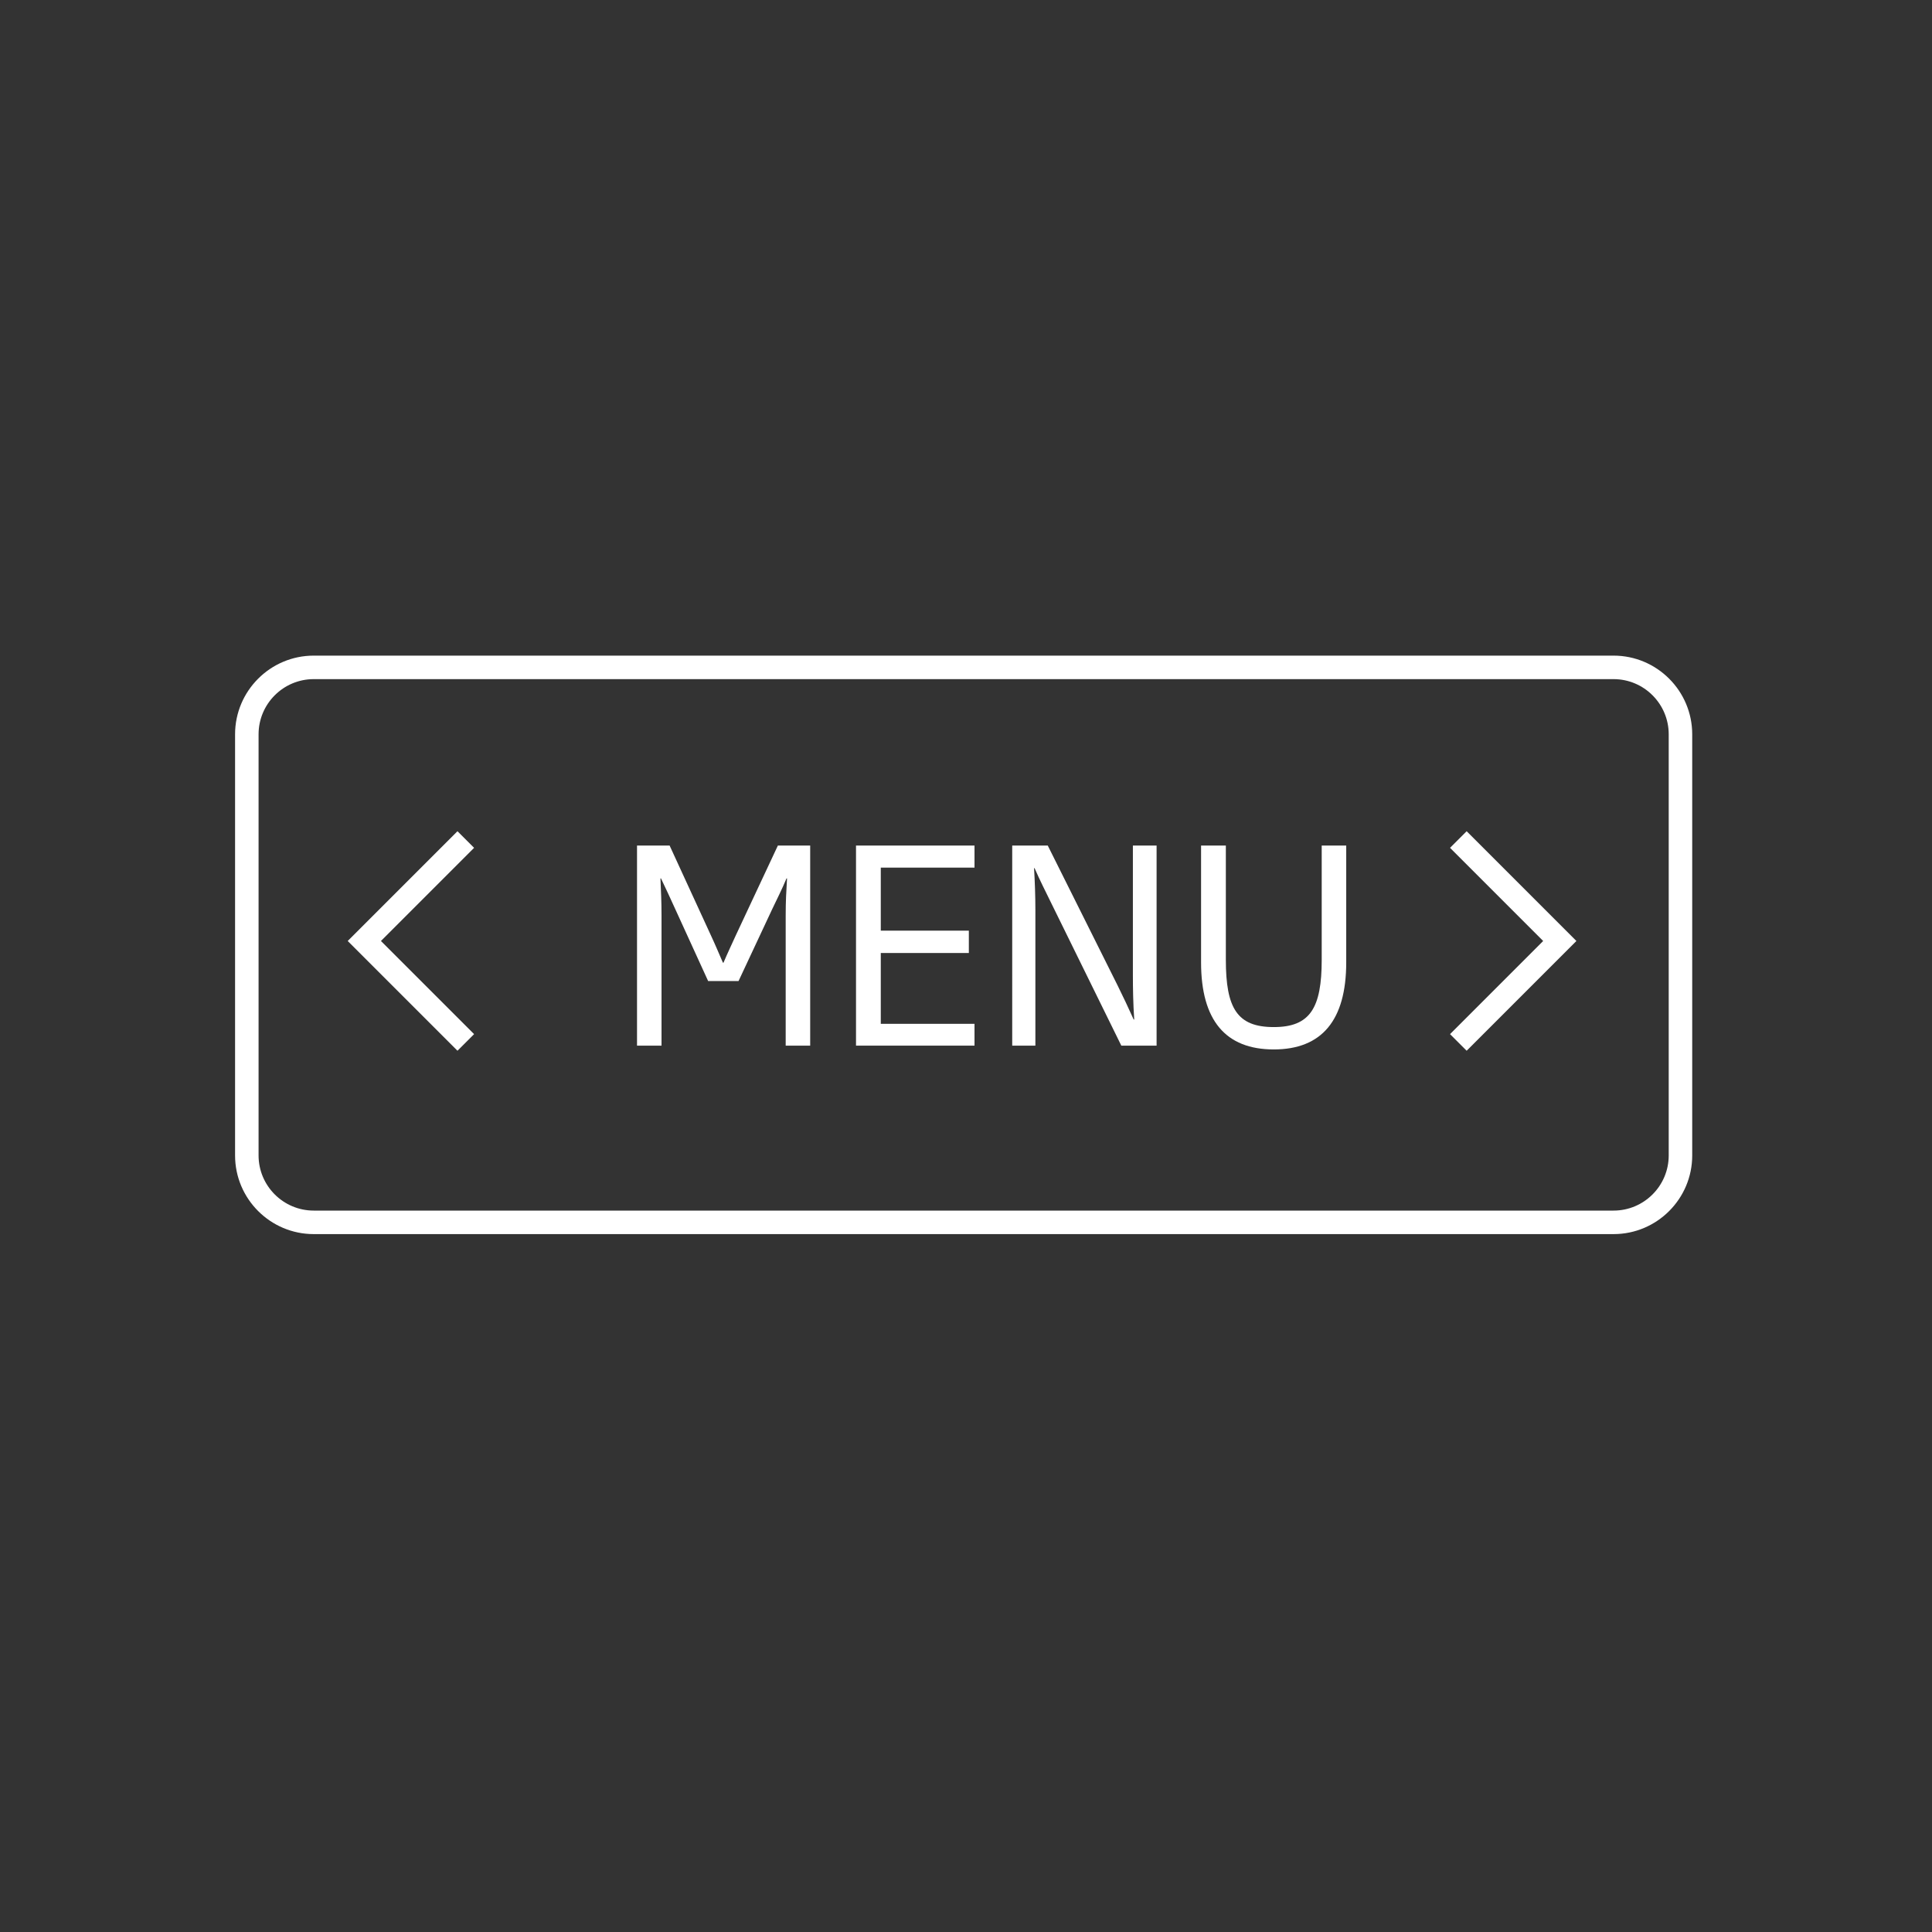 <?xml version="1.0" encoding="utf-8"?>
<!-- Generator: Adobe Illustrator 16.0.3, SVG Export Plug-In . SVG Version: 6.00 Build 0)  -->
<!DOCTYPE svg PUBLIC "-//W3C//DTD SVG 1.1//EN" "http://www.w3.org/Graphics/SVG/1.1/DTD/svg11.dtd">
<svg version="1.1" id="Layer_1" xmlns="http://www.w3.org/2000/svg" xmlns:xlink="http://www.w3.org/1999/xlink" x="0px" y="0px"
	 width="164.408px" height="164.408px" viewBox="0 0 164.408 164.408" enable-background="new 0 0 164.408 164.408"
	 xml:space="preserve">
<rect x="0" y="0" width="164.408" height="164.408" fill="#333333" stroke="none"/>
<path fill="#FFFFFF" d="M137.312,105.019H26.697c-3.691,0-6.693-3.003-6.693-6.693V62.487c0-3.691,3.002-6.695,6.693-6.695h110.614
	c3.69,0,6.692,3.003,6.692,6.695v35.838C144.004,102.016,141.002,105.019,137.312,105.019z M26.697,57.792
	c-2.588,0-4.693,2.106-4.693,4.695v35.838c0,2.588,2.105,4.693,4.693,4.693h110.614c2.587,0,4.692-2.105,4.692-4.693V62.487
	c0-2.589-2.105-4.695-4.692-4.695H26.697z"/>
<polygon fill="#FFFFFF" points="38.93,89.415 29.59,80.075 38.93,70.734 40.344,72.148 32.418,80.075 40.344,88.001 "/>
<polygon fill="#FFFFFF" points="124.808,89.415 123.394,88.001 131.319,80.075 123.394,72.148 124.808,70.734 134.147,80.075 "/>
<g enable-background="new    ">
	<path fill="#FFFFFF" d="M66.86,88.981V77.913c0-1.238,0.046-1.994,0.115-3.163h-0.046c-0.39,0.939-0.802,1.742-1.215,2.612
		l-2.865,6.12h-2.59l-2.796-6.12c-0.39-0.87-0.802-1.741-1.215-2.612h-0.046c0.046,1.169,0.092,1.902,0.092,3.163v11.068h-2.085
		V71.954h2.773l3.53,7.678c0.344,0.733,0.688,1.559,1.008,2.292h0.046c0.321-0.757,0.71-1.582,1.054-2.338l3.575-7.632h2.75v17.027
		H66.86z"/>
	<path fill="#FFFFFF" d="M72.844,88.981V71.954h10.084v1.879h-7.976v5.363h7.494v1.902h-7.494v6.027h7.976v1.856H72.844
		L72.844,88.981z"/>
	<path fill="#FFFFFF" d="M95.421,88.981l-6.005-12.215c-0.413-0.848-0.94-1.879-1.376-2.888h-0.045
		c0.068,1.123,0.113,2.36,0.113,3.553v11.55h-1.971V71.954h3.024l5.938,11.895c0.412,0.825,0.963,1.994,1.375,2.912h0.045
		c-0.092-1.354-0.113-2.683-0.113-3.736v-11.07h2.017v17.027H95.421z"/>
	<path fill="#FFFFFF" d="M108.396,89.304c-4.104,0-6.188-2.476-6.188-7.403v-9.946h2.108v9.717c0,4.126,0.963,5.729,4.08,5.729
		c3.095,0,4.078-1.627,4.078-5.729v-9.717h2.086V81.9C114.56,86.828,112.474,89.304,108.396,89.304z"/>
</g>
</svg>

